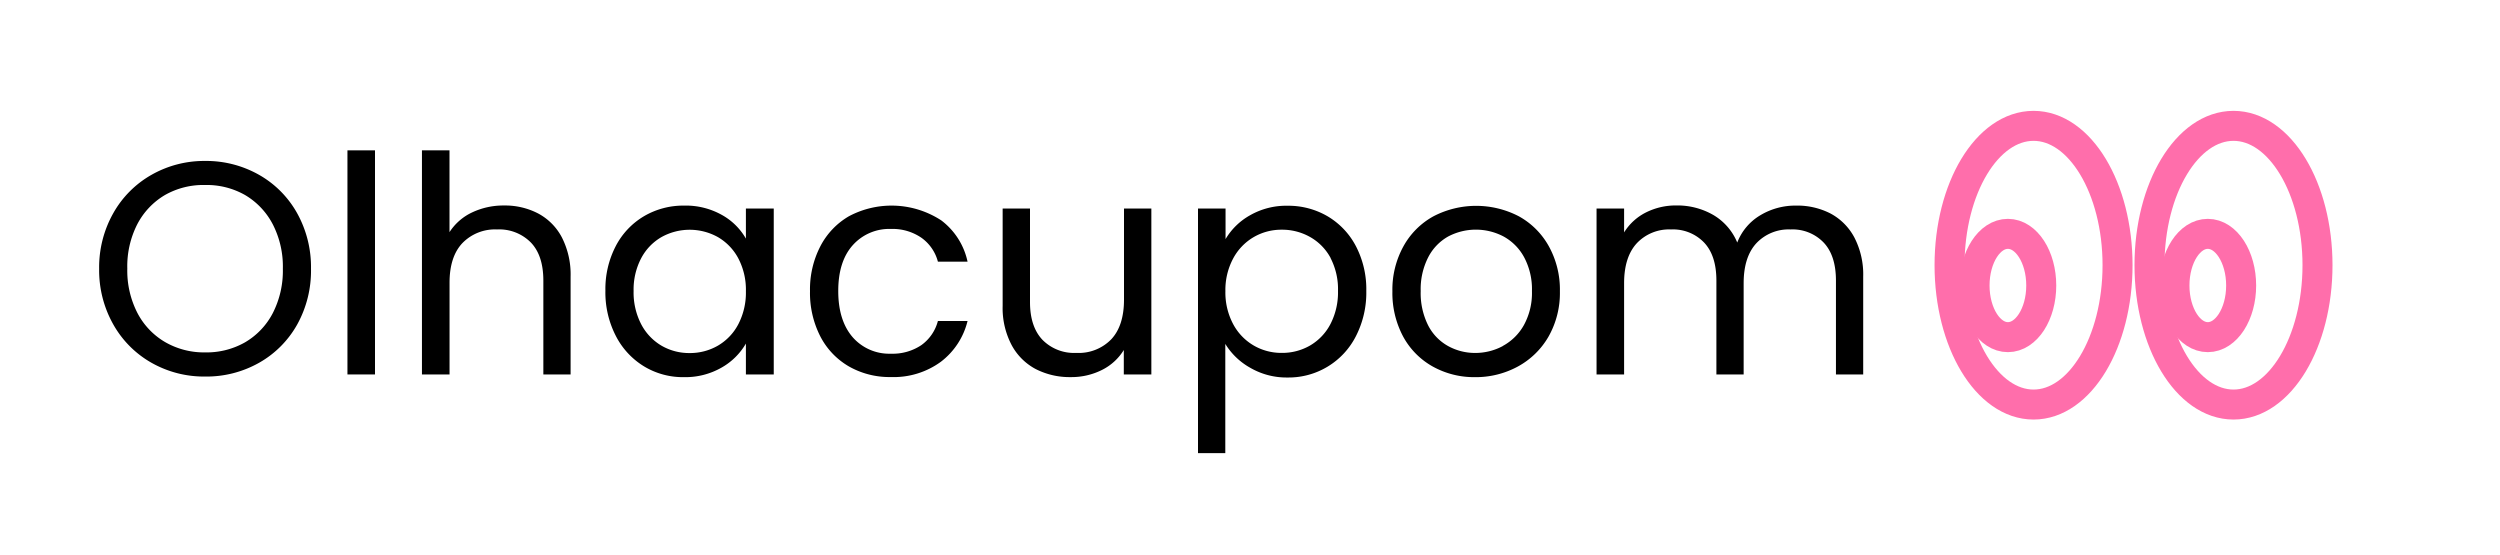 <svg id="Camada_1" data-name="Camada 1" xmlns="http://www.w3.org/2000/svg" viewBox="0 0 500 110.99"><defs><style>.cls-1{fill:none;stroke:#ff6eab;stroke-miterlimit:10;stroke-width:6px;}</style></defs><title>logo-olhacupom</title><path d="M30.31,72.56a20.16,20.16,0,0,1-7.66-7.69,22,22,0,0,1-2.82-11.11,22,22,0,0,1,2.82-11.11,20.17,20.17,0,0,1,7.66-7.69A21.3,21.3,0,0,1,41,32.19a21.43,21.43,0,0,1,10.78,2.76,20,20,0,0,1,7.63,7.66,22.17,22.17,0,0,1,2.79,11.14A22.17,22.17,0,0,1,59.44,64.9a20,20,0,0,1-7.63,7.66A21.42,21.42,0,0,1,41,75.31,21.29,21.29,0,0,1,30.31,72.56ZM49,68.47a14.49,14.49,0,0,0,5.57-5.87,18.56,18.56,0,0,0,2-8.84,18.51,18.51,0,0,0-2-8.87A14.62,14.62,0,0,0,49,39,15.52,15.52,0,0,0,41,37,15.51,15.51,0,0,0,33,39a14.61,14.61,0,0,0-5.54,5.84,18.5,18.5,0,0,0-2,8.87,18.54,18.54,0,0,0,2,8.84,14.48,14.48,0,0,0,5.57,5.87,15.55,15.55,0,0,0,8,2.06A15.55,15.55,0,0,0,49,68.47Z"/><path d="M75,30.07V74.89H69.49V30.07Z"/><path d="M107.64,42.7a11.41,11.41,0,0,1,4.75,4.81,16.31,16.31,0,0,1,1.73,7.81V74.89h-5.45V56.12q0-5-2.48-7.6a8.87,8.87,0,0,0-6.78-2.63,9.08,9.08,0,0,0-6.93,2.73q-2.57,2.72-2.57,7.93V74.89H84.39V30.07H89.9V46.43a10.86,10.86,0,0,1,4.51-3.94,14.61,14.61,0,0,1,6.45-1.39A14.27,14.27,0,0,1,107.64,42.7Z"/><path d="M123.14,49.24a14.94,14.94,0,0,1,5.66-6,15.53,15.53,0,0,1,8-2.12A14.74,14.74,0,0,1,144.4,43a12.52,12.52,0,0,1,4.78,4.72V41.7h5.57V74.89h-5.57V68.71a13,13,0,0,1-4.87,4.81,14.58,14.58,0,0,1-7.54,1.91,15,15,0,0,1-8-2.18,15.27,15.27,0,0,1-5.63-6.12,19,19,0,0,1-2.06-9A18.64,18.64,0,0,1,123.14,49.24Zm24.53,2.45a10.71,10.71,0,0,0-4.09-4.27,11.59,11.59,0,0,0-11.29,0,10.55,10.55,0,0,0-4.06,4.24,13.49,13.49,0,0,0-1.51,6.54,13.8,13.8,0,0,0,1.51,6.63,10.71,10.71,0,0,0,4.06,4.3,11,11,0,0,0,5.63,1.48,11.13,11.13,0,0,0,5.66-1.48,10.65,10.65,0,0,0,4.09-4.3,13.68,13.68,0,0,0,1.51-6.57A13.5,13.5,0,0,0,147.67,51.69Z"/><path d="M164.08,49.24a14.81,14.81,0,0,1,5.72-6,18.17,18.17,0,0,1,18.47.85,14,14,0,0,1,5.24,8.24h-5.93a8.53,8.53,0,0,0-3.3-4.78,10.19,10.19,0,0,0-6.09-1.76,9.77,9.77,0,0,0-7.63,3.24q-2.91,3.24-2.91,9.17t2.91,9.27a9.72,9.72,0,0,0,7.63,3.27,10.31,10.31,0,0,0,6.06-1.7,8.6,8.6,0,0,0,3.33-4.84h5.93a14.59,14.59,0,0,1-5.33,8.15,16,16,0,0,1-10,3.06,16.43,16.43,0,0,1-8.39-2.12,14.76,14.76,0,0,1-5.72-6A19.08,19.08,0,0,1,162,58.23,18.77,18.77,0,0,1,164.08,49.24Z"/><path d="M230.27,41.7V74.89h-5.51V70a10.73,10.73,0,0,1-4.39,4,13.58,13.58,0,0,1-6.21,1.42,14.88,14.88,0,0,1-7-1.6A11.66,11.66,0,0,1,202.32,69a15.85,15.85,0,0,1-1.79-7.81V41.7H206V60.41q0,4.91,2.48,7.54a8.87,8.87,0,0,0,6.78,2.63,9.06,9.06,0,0,0,7-2.73q2.54-2.72,2.54-7.93V41.7Z"/><path d="M250,43.06a14.58,14.58,0,0,1,7.54-1.91,15.53,15.53,0,0,1,8,2.12,15,15,0,0,1,5.66,6,18.65,18.65,0,0,1,2.06,8.93,19.05,19.05,0,0,1-2.06,9,15.1,15.1,0,0,1-13.69,8.3A14.46,14.46,0,0,1,250,73.53a13.63,13.63,0,0,1-4.94-4.75V90.63H239.6V41.7h5.51v6.12A13.14,13.14,0,0,1,250,43.06Zm16.14,8.57A10.49,10.49,0,0,0,262,47.39a11.32,11.32,0,0,0-5.66-1.45,11,11,0,0,0-5.6,1.48,10.85,10.85,0,0,0-4.12,4.3,13.33,13.33,0,0,0-1.54,6.51,13.45,13.45,0,0,0,1.54,6.57,10.84,10.84,0,0,0,4.12,4.3,11,11,0,0,0,5.6,1.48A11.13,11.13,0,0,0,262,69.11a10.65,10.65,0,0,0,4.09-4.3,13.81,13.81,0,0,0,1.51-6.63A13.5,13.5,0,0,0,266.12,51.63Z"/><path d="M286.56,73.31a15.08,15.08,0,0,1-5.93-6,18.47,18.47,0,0,1-2.15-9.05,17.93,17.93,0,0,1,2.21-9,15.23,15.23,0,0,1,6-6,18.49,18.49,0,0,1,17.08,0,15.29,15.29,0,0,1,6,6,17.91,17.91,0,0,1,2.21,9,17.69,17.69,0,0,1-2.27,9.05,15.74,15.74,0,0,1-6.15,6,17.61,17.61,0,0,1-8.6,2.12A17,17,0,0,1,286.56,73.31Zm14-4.12A10.6,10.6,0,0,0,304.79,65a13.39,13.39,0,0,0,1.6-6.78,13.6,13.6,0,0,0-1.57-6.78,10.32,10.32,0,0,0-4.12-4.15,11.89,11.89,0,0,0-11.05,0,10,10,0,0,0-4,4.15,14,14,0,0,0-1.51,6.78,14.4,14.4,0,0,0,1.48,6.84,9.85,9.85,0,0,0,4,4.15A11.14,11.14,0,0,0,295,70.59,11.63,11.63,0,0,0,300.58,69.2Z"/><path d="M366.1,42.7a11.59,11.59,0,0,1,4.78,4.81,16.08,16.08,0,0,1,1.76,7.81V74.89h-5.45V56.12q0-5-2.45-7.6a8.62,8.62,0,0,0-6.63-2.63,8.86,8.86,0,0,0-6.84,2.76q-2.54,2.76-2.54,8V74.89h-5.45V56.12q0-5-2.45-7.6a8.62,8.62,0,0,0-6.63-2.63,8.86,8.86,0,0,0-6.84,2.76q-2.54,2.76-2.54,8V74.89h-5.51V41.7h5.51v4.78a10.89,10.89,0,0,1,4.39-4,13.3,13.3,0,0,1,6.09-1.39A14.37,14.37,0,0,1,342.67,43a11.46,11.46,0,0,1,4.78,5.51,10.89,10.89,0,0,1,4.6-5.45,13.56,13.56,0,0,1,7.15-1.94A14.53,14.53,0,0,1,366.1,42.7Z"/><ellipse class="cls-1" cx="406.71" cy="53.04" rx="16.8" ry="27.87"/><ellipse class="cls-1" cx="401.58" cy="57.1" rx="6.67" ry="10.33"/><ellipse class="cls-1" cx="446.7" cy="53.04" rx="16.8" ry="27.87"/><ellipse class="cls-1" cx="441.56" cy="57.1" rx="6.67" ry="10.33"/></svg>